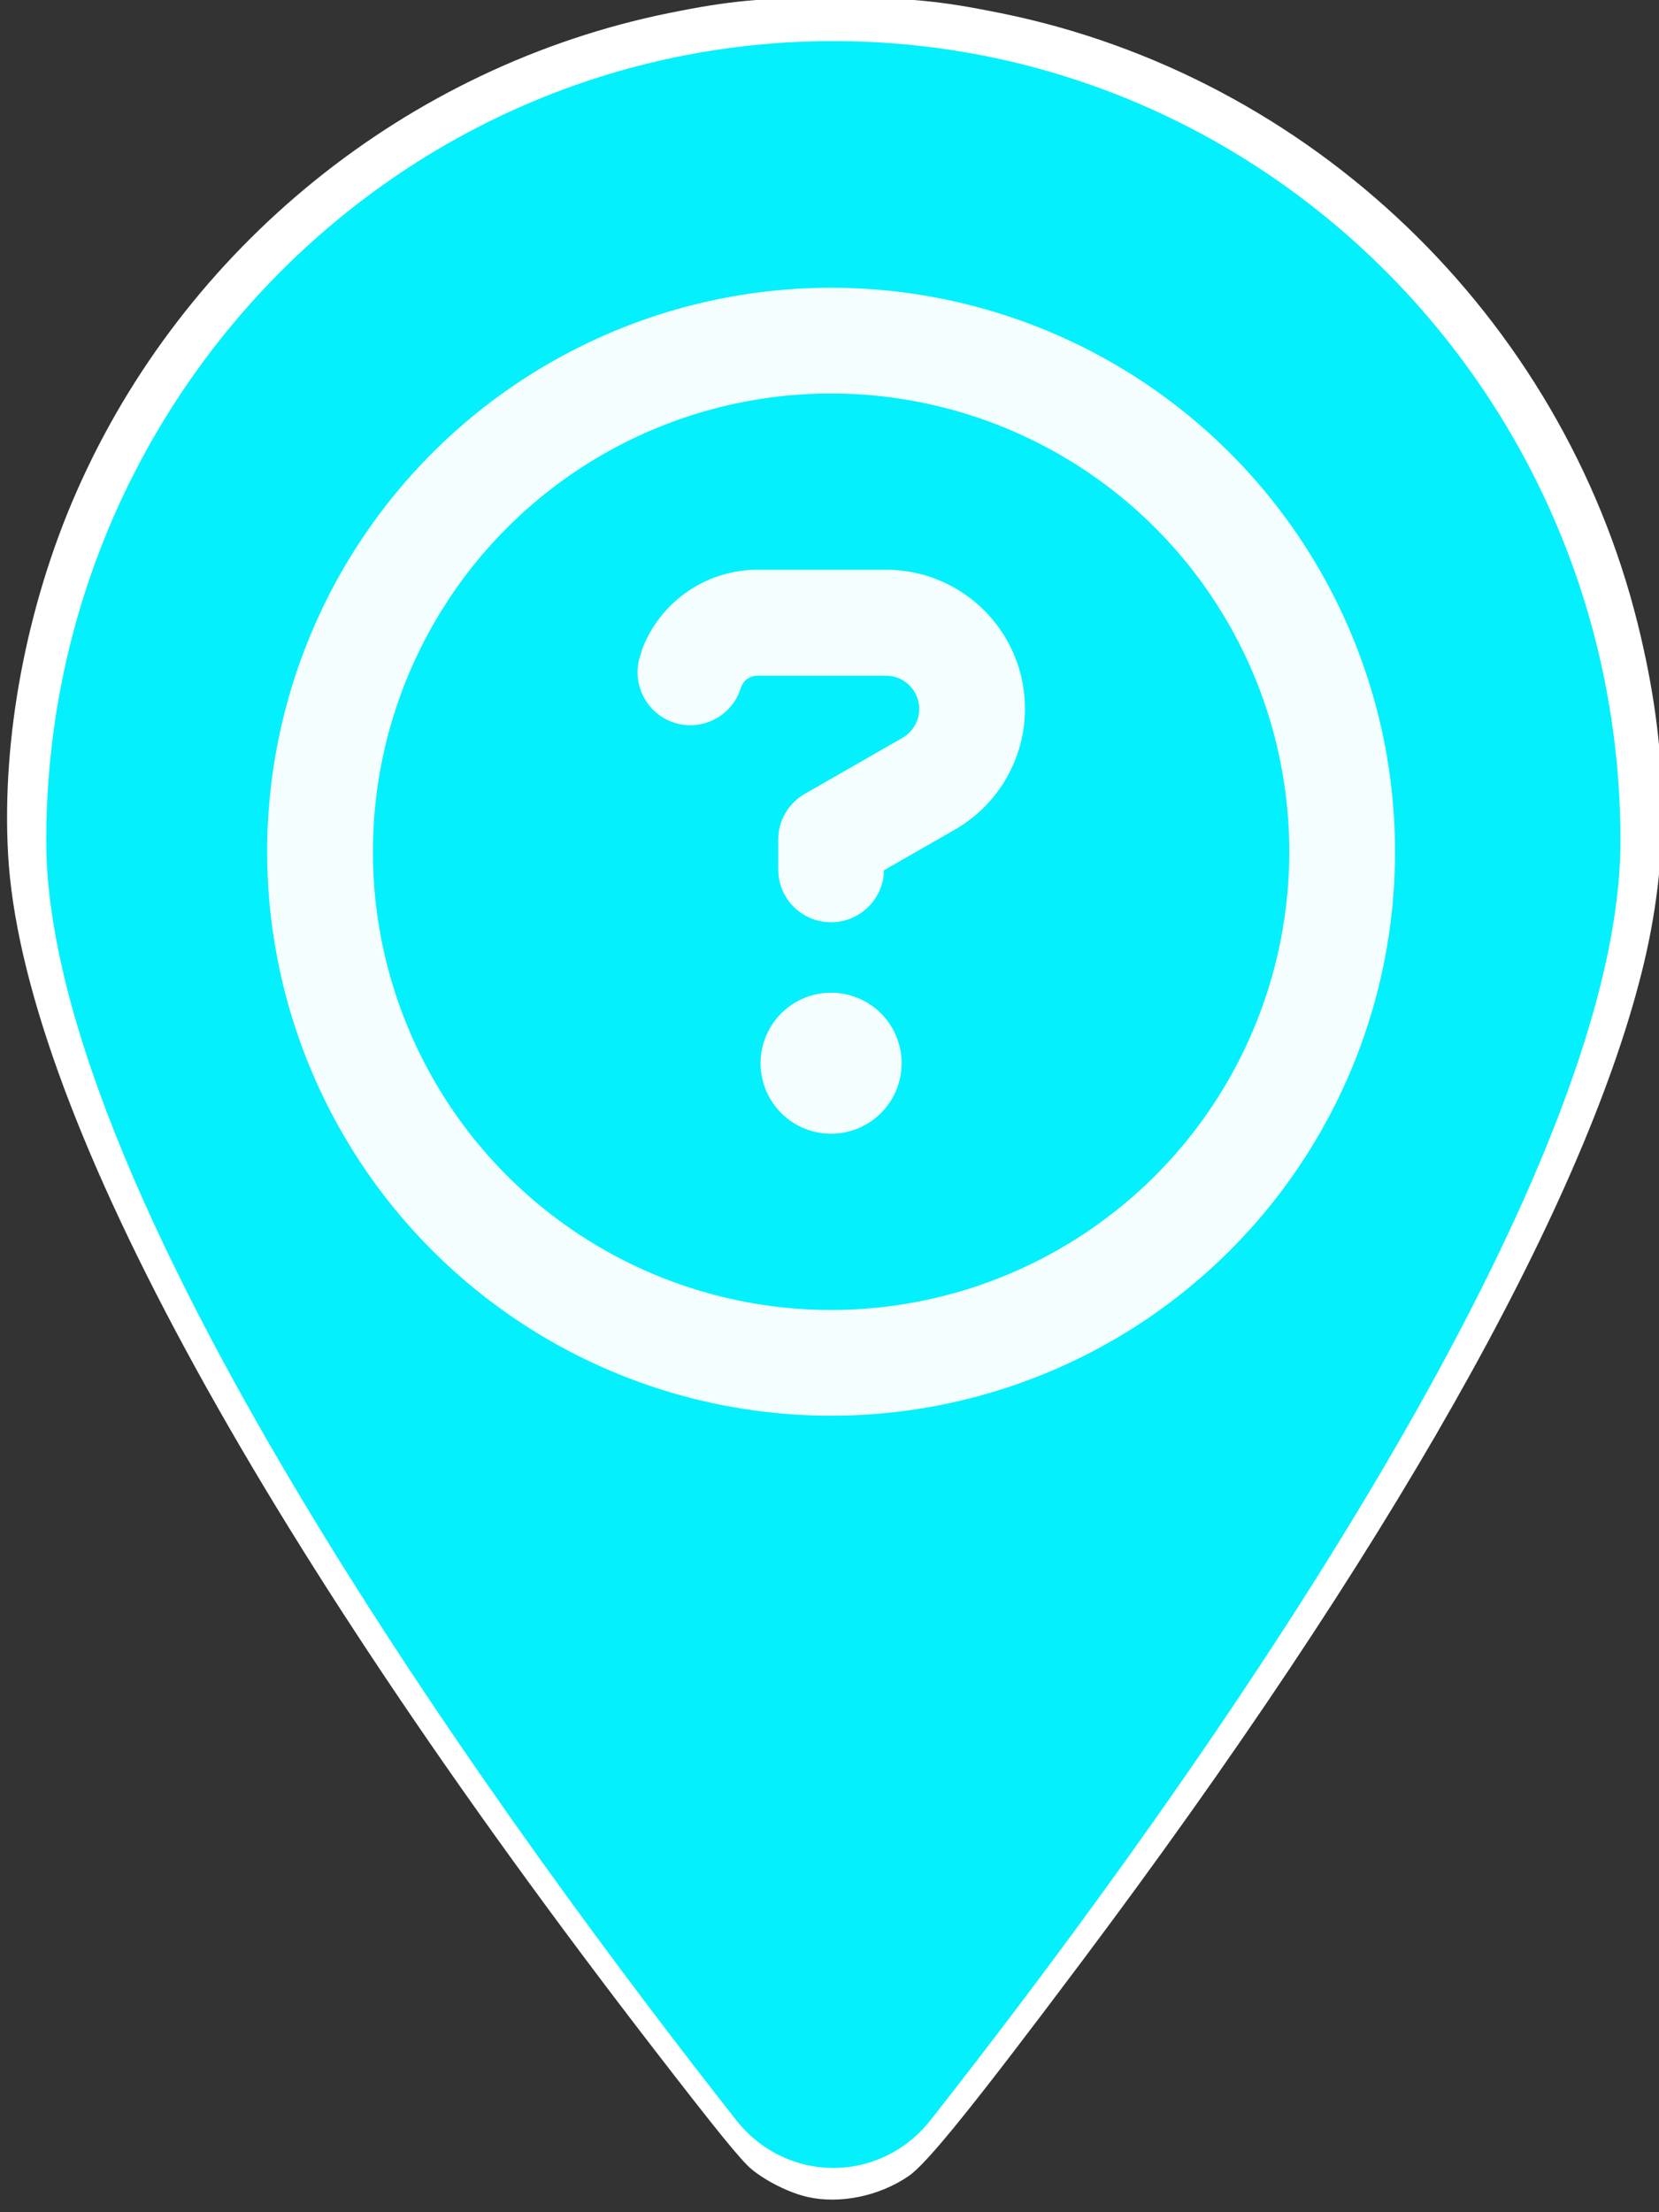 <?xml version="1.0" encoding="UTF-8" standalone="no"?>
<svg
   viewBox="0 0 384 512"
   version="1.1"
   id="svg1"
   sodipodi:docname="wheretoparty.svg"
   xml:space="preserve"
   inkscape:version="1.3.2 (091e20e, 2023-11-25, custom)"
   xmlns:inkscape="http://www.inkscape.org/namespaces/inkscape"
   xmlns:sodipodi="http://sodipodi.sourceforge.net/DTD/sodipodi-0.dtd"
   xmlns="http://www.w3.org/2000/svg"
   xmlns:svg="http://www.w3.org/2000/svg"><rect x="0" y="0" width="384" height="512" fill="#333333" stroke="none"/><defs
     id="defs1" /><sodipodi:namedview
     id="namedview1"
     pagecolor="#ffffff"
     bordercolor="#666666"
     borderopacity="1.0"
     inkscape:showpageshadow="2"
     inkscape:pageopacity="0.0"
     inkscape:pagecheckerboard="0"
     inkscape:deskcolor="#d1d1d1"
     showgrid="false"
     inkscape:zoom="1.6816406"
     inkscape:cx="197.72358"
     inkscape:cy="256"
     inkscape:window-width="1920"
     inkscape:window-height="1057"
     inkscape:window-x="-8"
     inkscape:window-y="-8"
     inkscape:window-maximized="1"
     inkscape:current-layer="svg1" /><!--!Font Awesome Free 6.5.1 by @fontawesome - https://fontawesome.com License - https://fontawesome.com/license/free Copyright 2024 Fonticons, Inc.--><path
     style="fill:#ffffff;fill-opacity:1;stroke-width:0.595"
     d="m 186.879,508.461 c -4.148,-0.944 -9.519,-3.608 -12.913,-6.405 -2.391,-1.971 -7.991,-8.862 -22.844,-28.115 C 58.325,353.666 5.086,255.136 1.87,197.724 0.363,170.816 6.137,140.199 17.684,113.877 42.59,57.102 94.375,15.267 154.924,3.005 c 14.108,-2.857 21.423,-3.532 38.34,-3.538 16.813,-0.005 24.004,0.664 38.355,3.569 71.737,14.524 129.776,70.148 147.451,141.313 7.264,29.246 7.54,54.46 0.886,80.861 -13.892,55.117 -58.755,134.326 -129.595,228.811 -24.885,33.191 -35.739,46.643 -40.006,49.582 -6.793,4.679 -15.943,6.572 -23.476,4.859 z"
     id="path5" /><path
     d="m 375.08,194.584 c 0,84.245 -111.021,234.228 -159.699,296.111 -11.671,14.748 -33.306,14.748 -44.978,0 C 121.725,428.812 10.704,278.829 10.704,194.584 10.704,92.41 92.309,9.515 192.892,9.515 c 100.583,0 182.188,82.896 182.188,185.069 z"
     id="path1"
     style="stroke-width:0.956;fill:#04f0fc;fill-opacity:1" /><path
     d="m 298.425,197.129 a 106.053,106.053 0 1 0 -212.107,0 106.053,106.053 0 1 0 212.107,0 z m -236.581,0 a 130.527,130.527 0 1 1 261.055,0 130.527,130.527 0 1 1 -261.055,0 z m 86.576,-46.245 c 4.028,-11.37 14.837,-19.018 26.921,-19.018 h 29.726 c 17.795,0 32.173,14.429 32.173,32.173 0,11.523 -6.169,22.179 -16.163,27.941 l -16.469,9.433 c -0.102,6.628 -5.558,12.033 -12.237,12.033 -6.781,0 -12.237,-5.456 -12.237,-12.237 v -6.883 c 0,-4.385 2.345,-8.413 6.169,-10.605 l 22.587,-12.951 c 2.396,-1.377 3.875,-3.926 3.875,-6.679 0,-4.283 -3.467,-7.699 -7.699,-7.699 h -29.726 c -1.734,0 -3.263,1.071 -3.824,2.702 l -0.204,0.612 c -2.243,6.373 -9.28,9.688 -15.602,7.444 -6.322,-2.243 -9.688,-9.28 -7.444,-15.602 l 0.204,-0.612 z m 27.635,95.193 a 16.316,16.316 0 1 1 32.632,0 16.316,16.316 0 1 1 -32.632,0 z"
     id="path1-6"
     style="fill:#f5feff;fill-opacity:1;stroke-width:0.51" /></svg>
